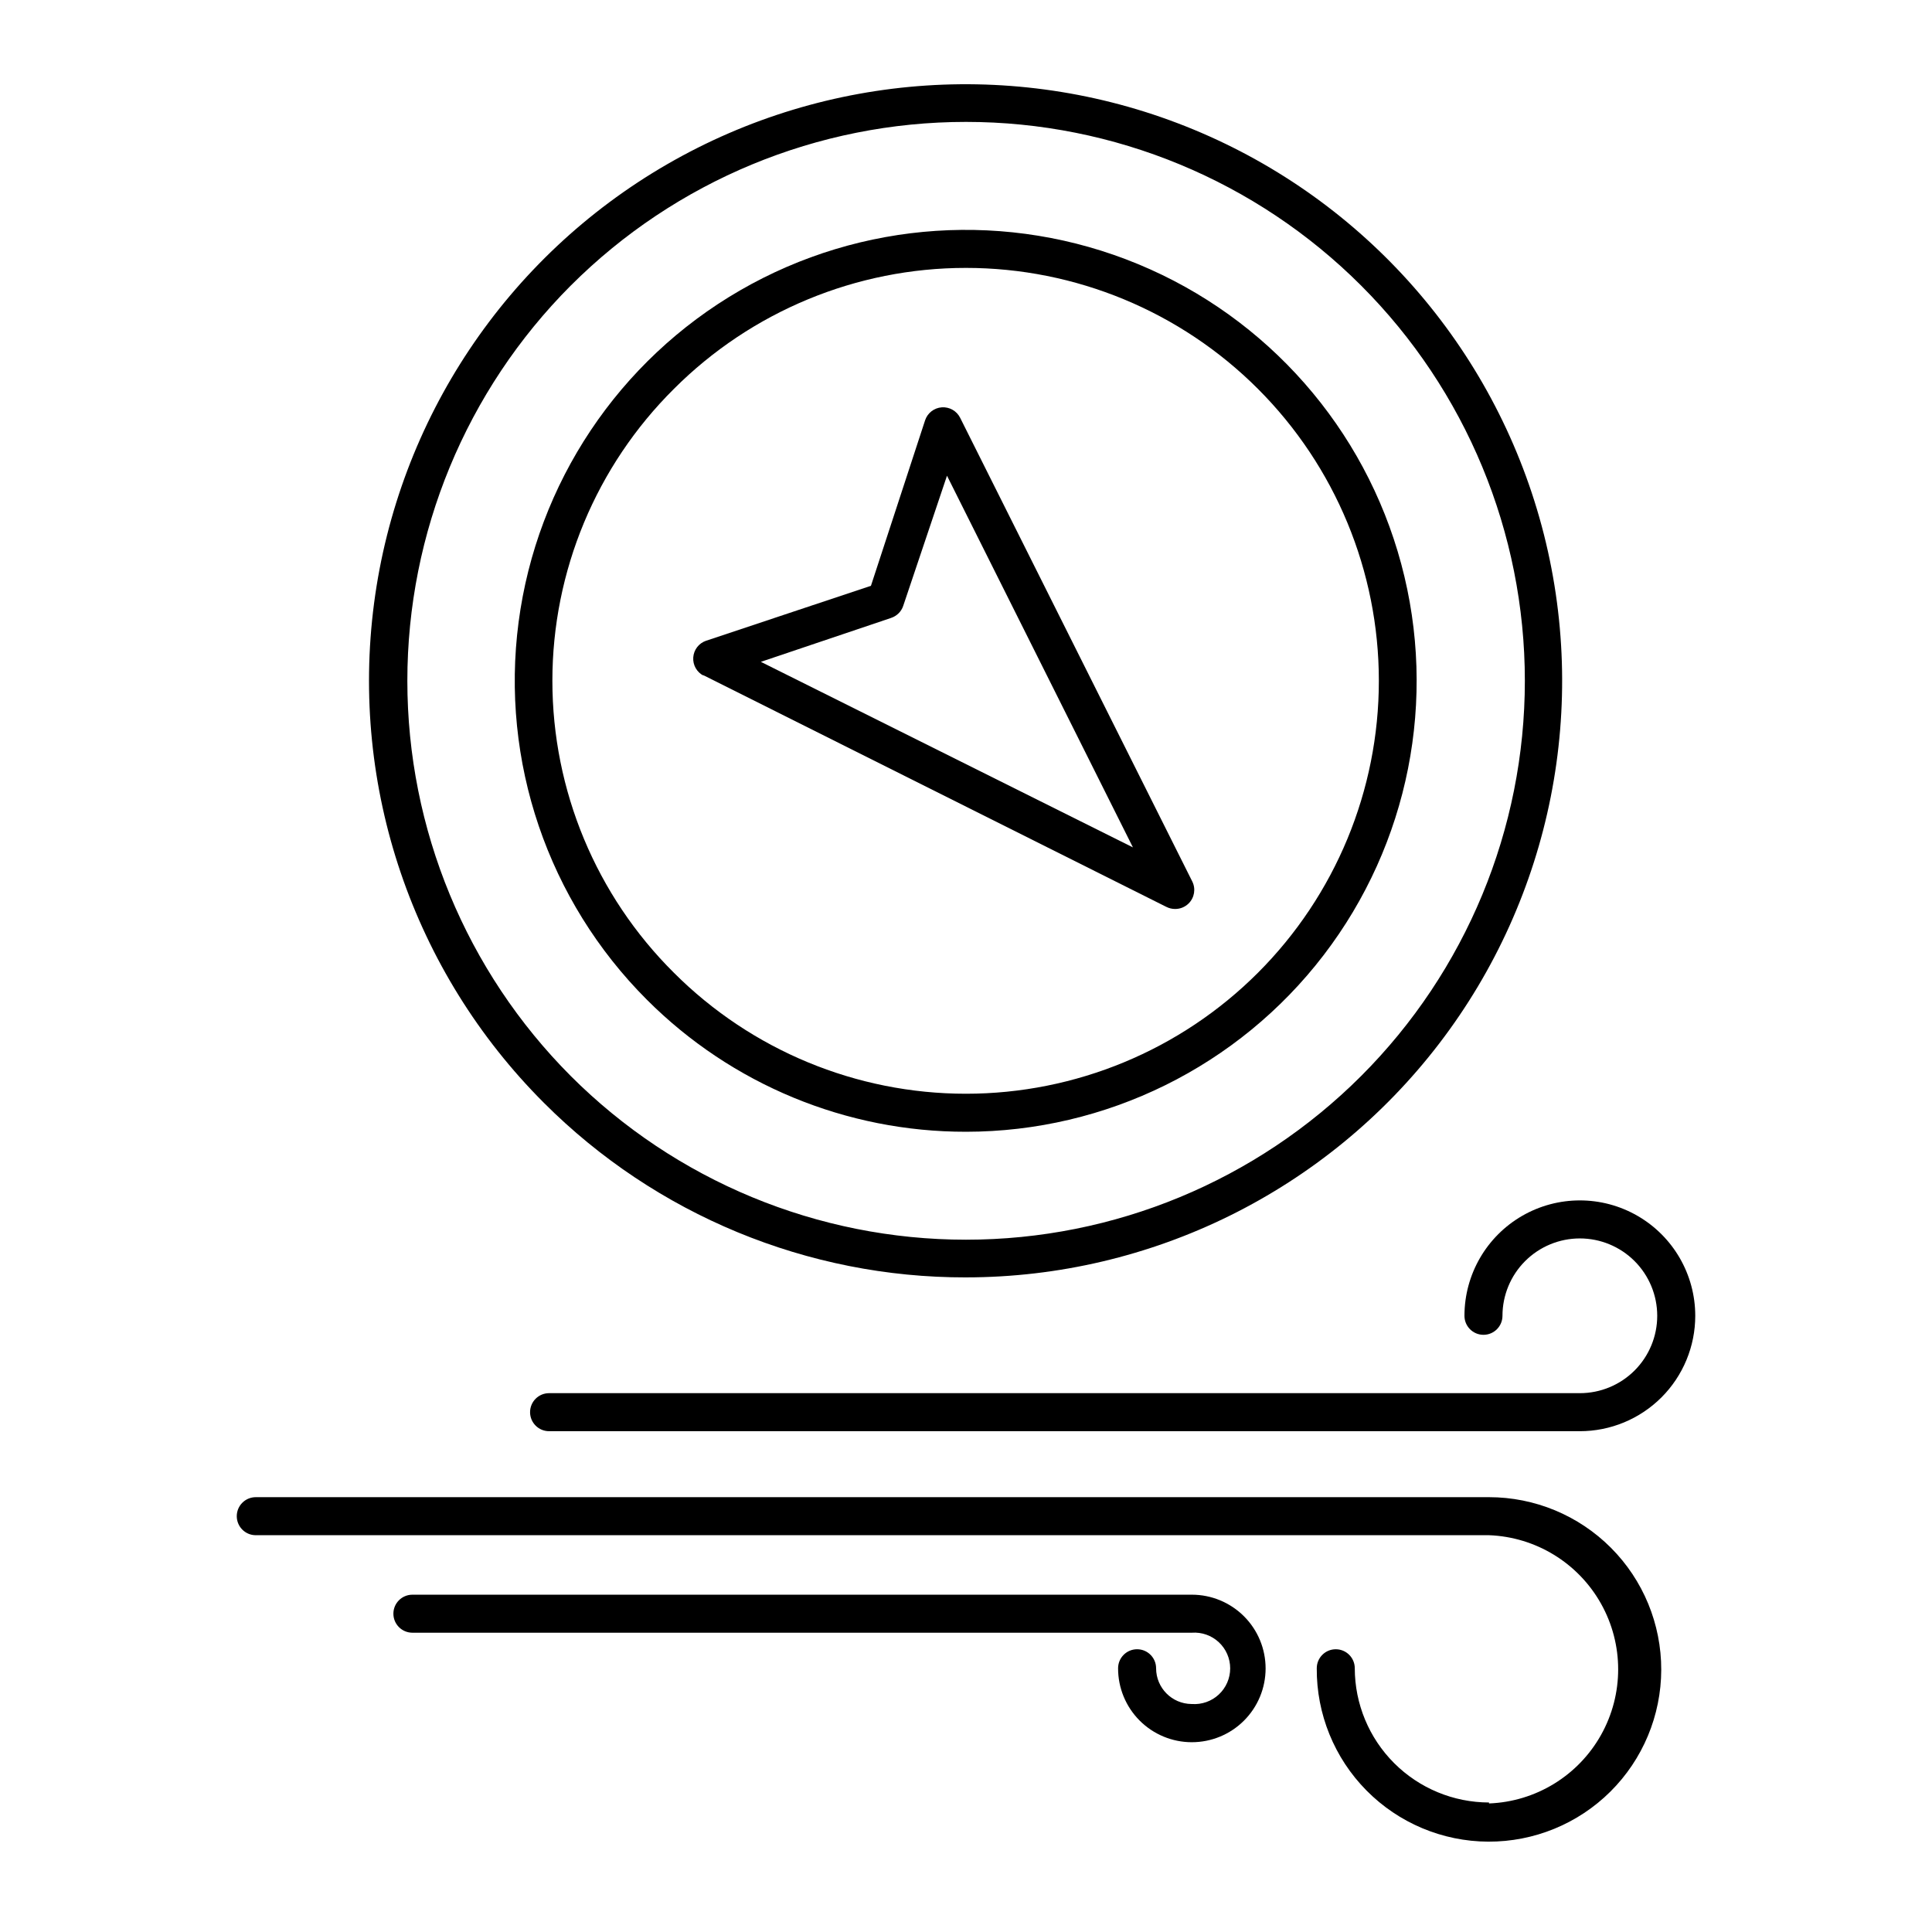 <?xml version="1.0" encoding="UTF-8"?>
<!-- Uploaded to: ICON Repo, www.iconrepo.com, Generator: ICON Repo Mixer Tools -->
<svg fill="#000000" width="800px" height="800px" version="1.1" viewBox="144 144 512 512" xmlns="http://www.w3.org/2000/svg">
 <g>
  <path d="m400 482.52c49.148-0.035 95.484-22.926 125.38-61.938 29.891-39.012 39.941-89.707 27.191-137.17-12.75-47.469-46.852-86.305-92.27-105.09s-96.988-15.371-139.54 9.23c-42.547 24.598-71.238 67.586-77.629 116.32-6.387 48.73 10.25 97.66 45.02 132.4 29.648 29.68 69.898 46.324 111.85 46.25zm-104.74-262.84c27.777-27.773 65.453-43.379 104.73-43.375 39.285 0 76.957 15.605 104.73 43.383 27.777 27.777 43.383 65.453 43.383 104.73 0 39.285-15.605 76.957-43.383 104.73-27.777 27.781-65.449 43.387-104.73 43.387-39.281 0-76.957-15.602-104.73-43.379-27.734-27.805-43.309-65.473-43.309-104.74s15.574-76.938 43.309-104.74z"/>
  <path d="m400 443.93c37.148-0.023 72.176-17.324 94.777-46.809 22.598-29.488 30.195-67.809 20.559-103.69-9.633-35.883-35.41-65.238-69.738-79.438-34.332-14.199-73.312-11.625-105.48 6.969-32.164 18.59-53.855 51.086-58.688 87.922-4.832 36.832 7.746 73.82 34.027 100.08 22.414 22.426 52.832 35.008 84.539 34.965zm-77.387-196.89c20.523-20.52 48.355-32.047 77.375-32.043 29.023 0 56.852 11.531 77.375 32.055 20.52 20.52 32.047 48.352 32.047 77.371 0 29.023-11.527 56.855-32.047 77.375-20.523 20.523-48.352 32.051-77.375 32.055-29.02 0-56.852-11.523-77.375-32.043-20.625-20.469-32.227-48.328-32.227-77.387 0-29.059 11.602-56.914 32.227-77.383z"/>
  <path d="m330.27 322.87 122.83 61.465 0.004-0.004c0.715 0.371 1.512 0.559 2.316 0.555 1.34 0.008 2.625-0.516 3.578-1.461 1.551-1.535 1.938-3.894 0.957-5.844l-61.516-122.88c-0.914-1.812-2.828-2.898-4.856-2.754-2.023 0.141-3.766 1.488-4.414 3.41l-14.359 43.883-43.68 14.559c-1.926 0.652-3.269 2.391-3.41 4.418-0.145 2.023 0.941 3.938 2.754 4.852zm49.879-15.113v-0.004c1.527-0.5 2.727-1.695 3.223-3.223l11.59-34.461 49.273 98.496-98.598-49.172z"/>
  <path d="m459.75 595.58c-5.191-0.055-9.371-4.281-9.371-9.473 0-2.781-2.254-5.039-5.039-5.039-2.781 0-5.035 2.258-5.035 5.039-0.016 5.188 2.035 10.168 5.695 13.844s8.629 5.746 13.816 5.754 10.168-2.043 13.84-5.707c3.672-3.664 5.738-8.637 5.742-13.824 0.004-5.188-2.051-10.164-5.719-13.832-3.668-3.668-8.641-5.731-13.828-5.731h-206.56c-2.781 0-5.039 2.254-5.039 5.035 0 2.785 2.258 5.039 5.039 5.039h206.56c2.625-0.191 5.211 0.719 7.137 2.512 1.93 1.789 3.023 4.305 3.023 6.938 0 2.629-1.094 5.144-3.023 6.934-1.926 1.793-4.512 2.703-7.137 2.512z"/>
  <path d="m538.6 621.68c-9.43-0.016-18.469-3.766-25.137-10.434-6.668-6.668-10.422-15.707-10.434-25.137 0-2.781-2.254-5.039-5.039-5.039-2.781 0-5.035 2.258-5.035 5.039-0.082 12.125 4.664 23.781 13.188 32.398 8.527 8.621 20.129 13.496 32.254 13.547 12.121 0.055 23.77-4.715 32.371-13.258 8.598-8.547 13.449-20.16 13.477-32.285 0.023-12.121-4.773-23.758-13.336-32.34s-20.188-13.406-32.309-13.406h-326.82c-2.781 0-5.035 2.258-5.035 5.039s2.254 5.039 5.035 5.039h326.82c12.379 0.465 23.625 7.34 29.684 18.145 6.062 10.809 6.062 23.988 0 34.797-6.059 10.805-17.305 17.68-29.684 18.145z"/>
  <path d="m593.26 492.7c0-10.926-5.832-21.02-15.293-26.484-9.461-5.461-21.117-5.461-30.582 0-9.461 5.465-15.289 15.559-15.289 26.484 0 2.781 2.254 5.039 5.039 5.039 2.781 0 5.035-2.258 5.035-5.039 0-5.438 2.16-10.652 6.008-14.5 3.844-3.844 9.062-6.004 14.5-6.004s10.652 2.16 14.5 6.004c3.844 3.848 6.004 9.062 6.004 14.5s-2.16 10.652-6.004 14.5c-3.848 3.844-9.062 6.004-14.5 6.004h-273.17c-2.781 0-5.035 2.258-5.035 5.039s2.254 5.039 5.035 5.039h273.17c8.109 0 15.887-3.223 21.625-8.957 5.734-5.734 8.957-13.516 8.957-21.625z"/>
 </g>
</svg>